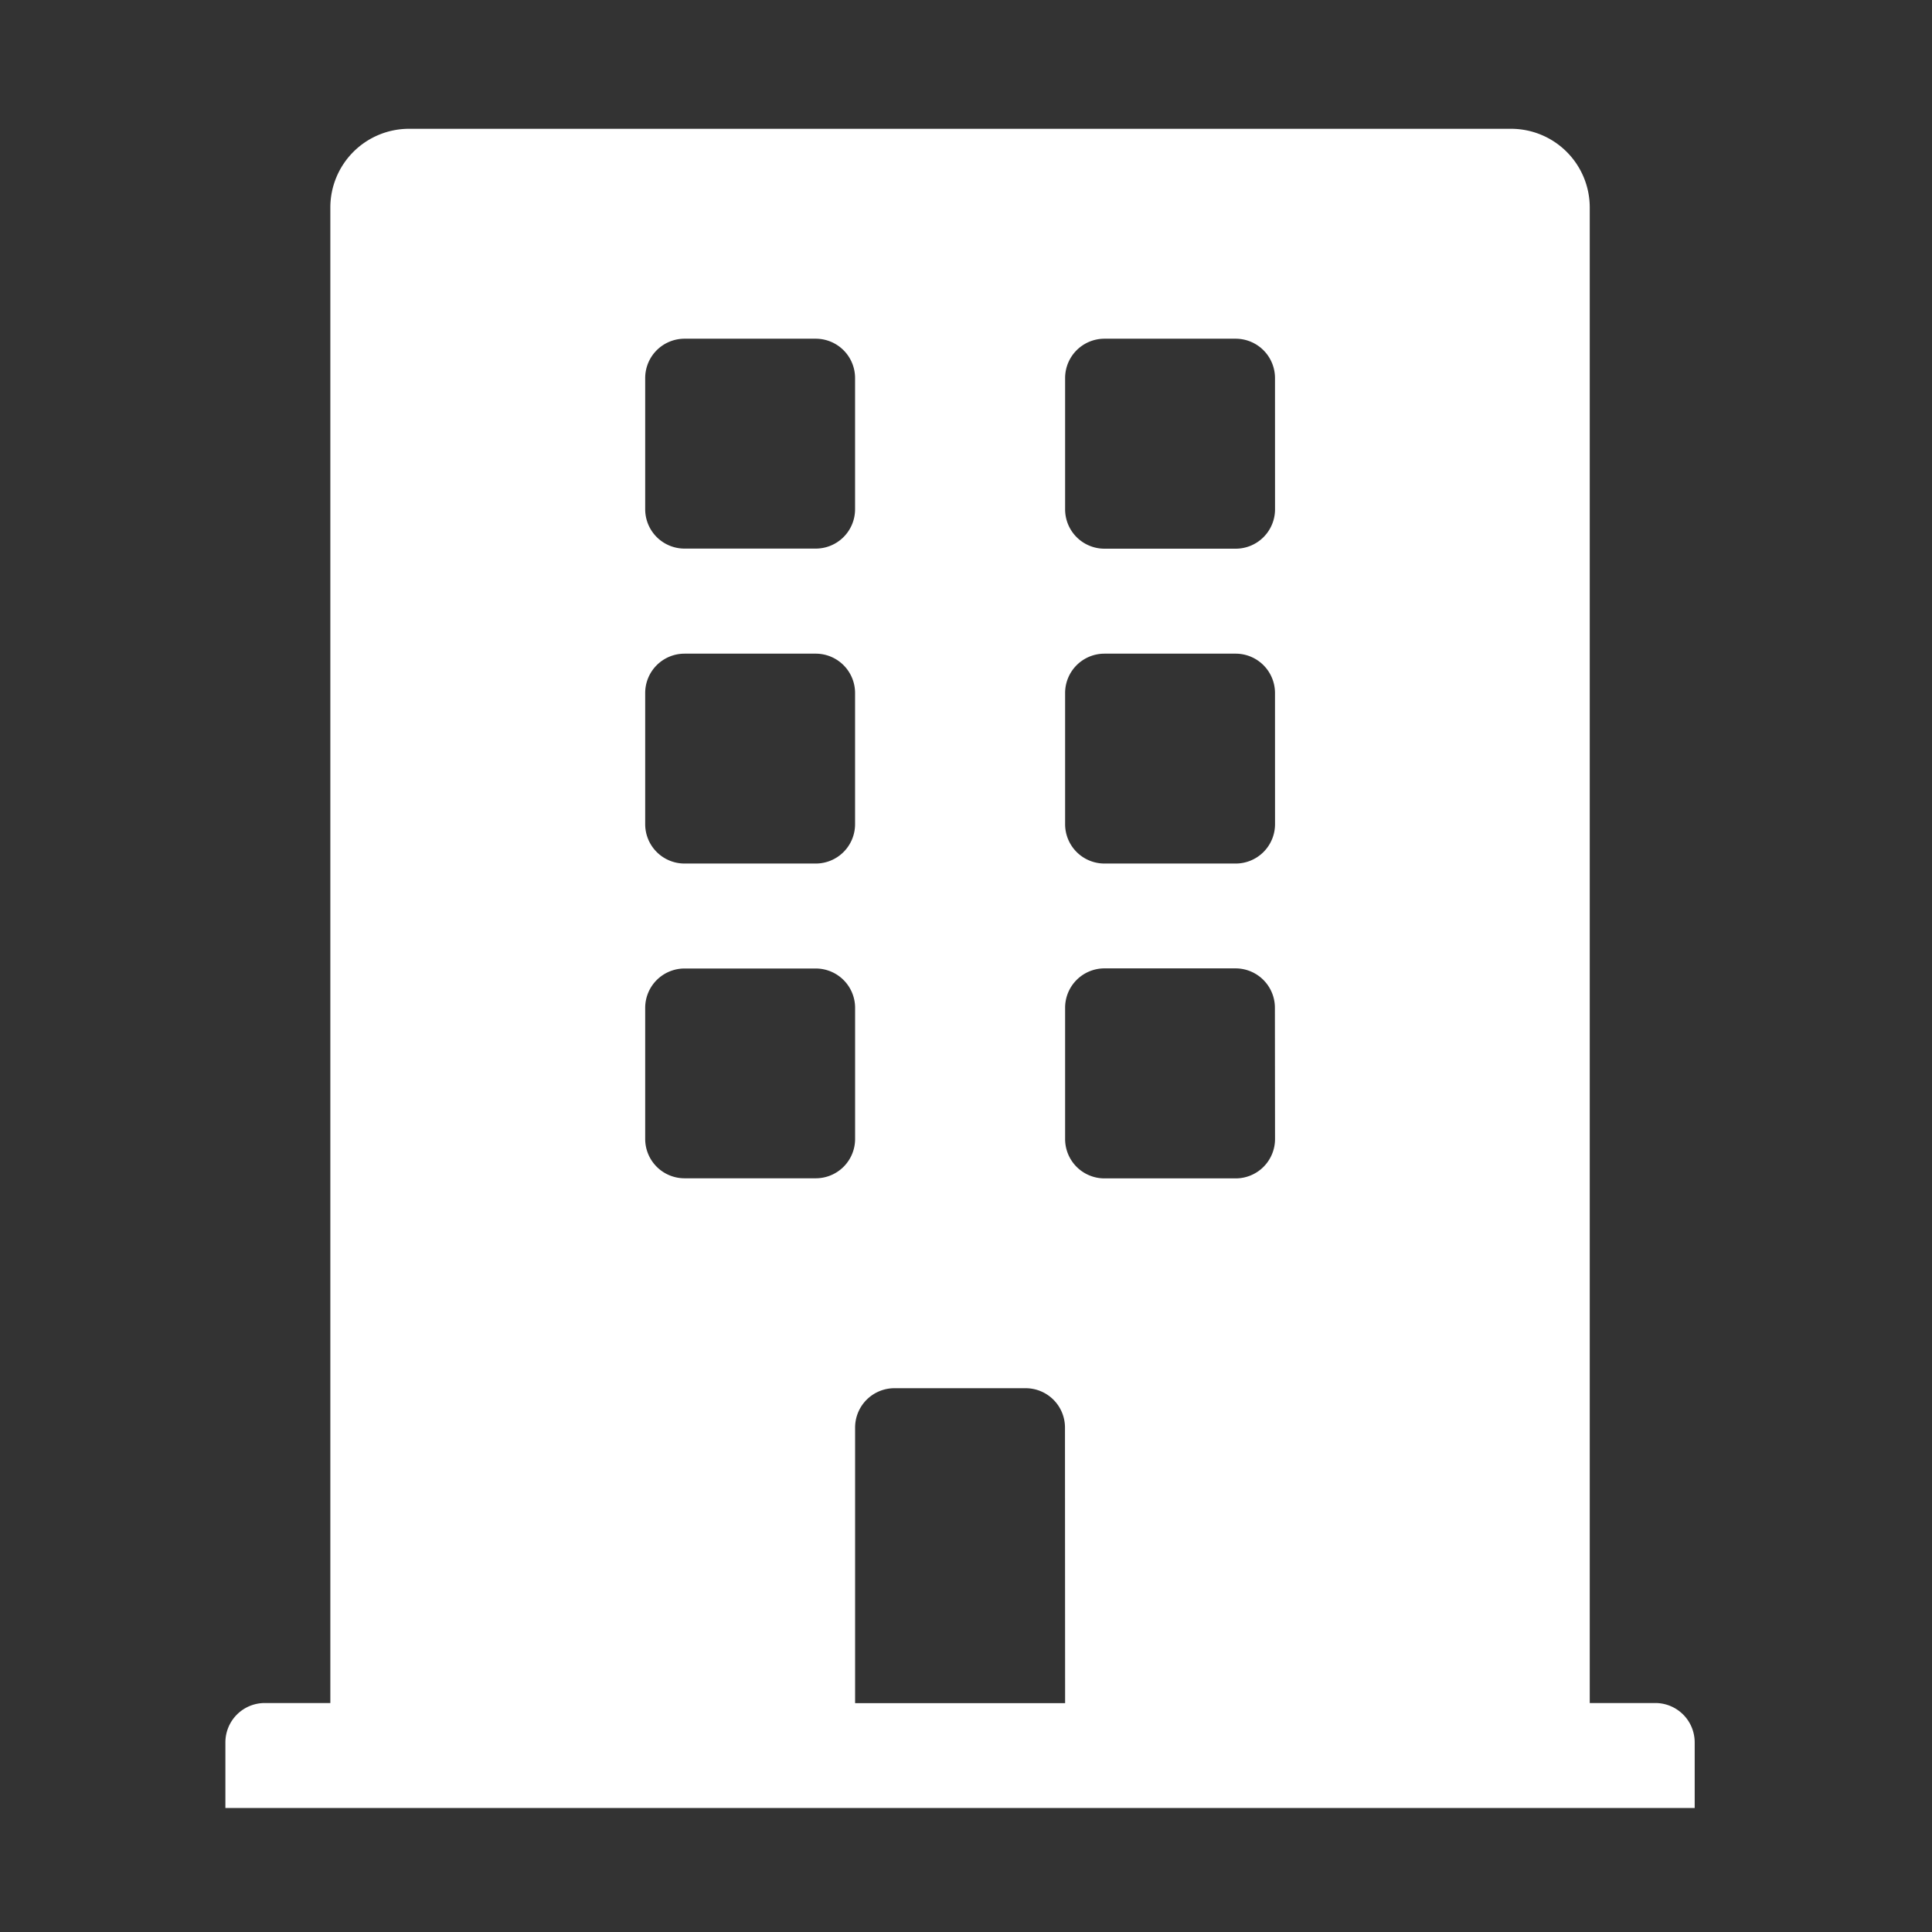<svg xmlns="http://www.w3.org/2000/svg" width="60" height="60" viewBox="0 0 60 60">
  <rect x="0" y="0" width="60" height="60" fill="#333333" stroke="none"/>
  <g id="Group_160" data-name="Group 160" transform="translate(11580 -2264)">
    <rect id="Rectangle_146" data-name="Rectangle 146" width="60" height="60" transform="translate(-11580 2264)" fill="rgba(255,255,255,0)"/>
    <path id="Icon_awesome-building" data-name="Icon awesome-building" d="M44.408,48.889H42.371V2.444A2.444,2.444,0,0,0,39.926,0H5.7A2.444,2.444,0,0,0,3.259,2.444V48.889H1.222A1.222,1.222,0,0,0,0,50.112v2.037H45.63V50.112A1.222,1.222,0,0,0,44.408,48.889ZM13.037,7.741a1.222,1.222,0,0,1,1.222-1.222h4.074a1.222,1.222,0,0,1,1.222,1.222v4.074a1.222,1.222,0,0,1-1.222,1.222H14.259a1.222,1.222,0,0,1-1.222-1.222Zm0,9.778A1.222,1.222,0,0,1,14.259,16.3h4.074a1.222,1.222,0,0,1,1.222,1.222v4.074a1.222,1.222,0,0,1-1.222,1.222H14.259a1.222,1.222,0,0,1-1.222-1.222Zm5.3,15.074H14.259a1.222,1.222,0,0,1-1.222-1.222V27.3a1.222,1.222,0,0,1,1.222-1.222h4.074A1.222,1.222,0,0,1,19.556,27.3v4.074A1.222,1.222,0,0,1,18.333,32.593Zm7.741,16.3H19.556V40.334a1.222,1.222,0,0,1,1.222-1.222h4.074a1.222,1.222,0,0,1,1.222,1.222Zm6.519-17.519a1.222,1.222,0,0,1-1.222,1.222H27.3a1.222,1.222,0,0,1-1.222-1.222V27.3A1.222,1.222,0,0,1,27.3,26.074h4.074A1.222,1.222,0,0,1,32.593,27.3Zm0-9.778a1.222,1.222,0,0,1-1.222,1.222H27.3a1.222,1.222,0,0,1-1.222-1.222V17.519A1.222,1.222,0,0,1,27.3,16.3h4.074a1.222,1.222,0,0,1,1.222,1.222Zm0-9.778a1.222,1.222,0,0,1-1.222,1.222H27.3a1.222,1.222,0,0,1-1.222-1.222V7.741A1.222,1.222,0,0,1,27.3,6.519h4.074a1.222,1.222,0,0,1,1.222,1.222Z" transform="translate(-11573 2268)" fill="#fff"/>
  </g>
</svg>
